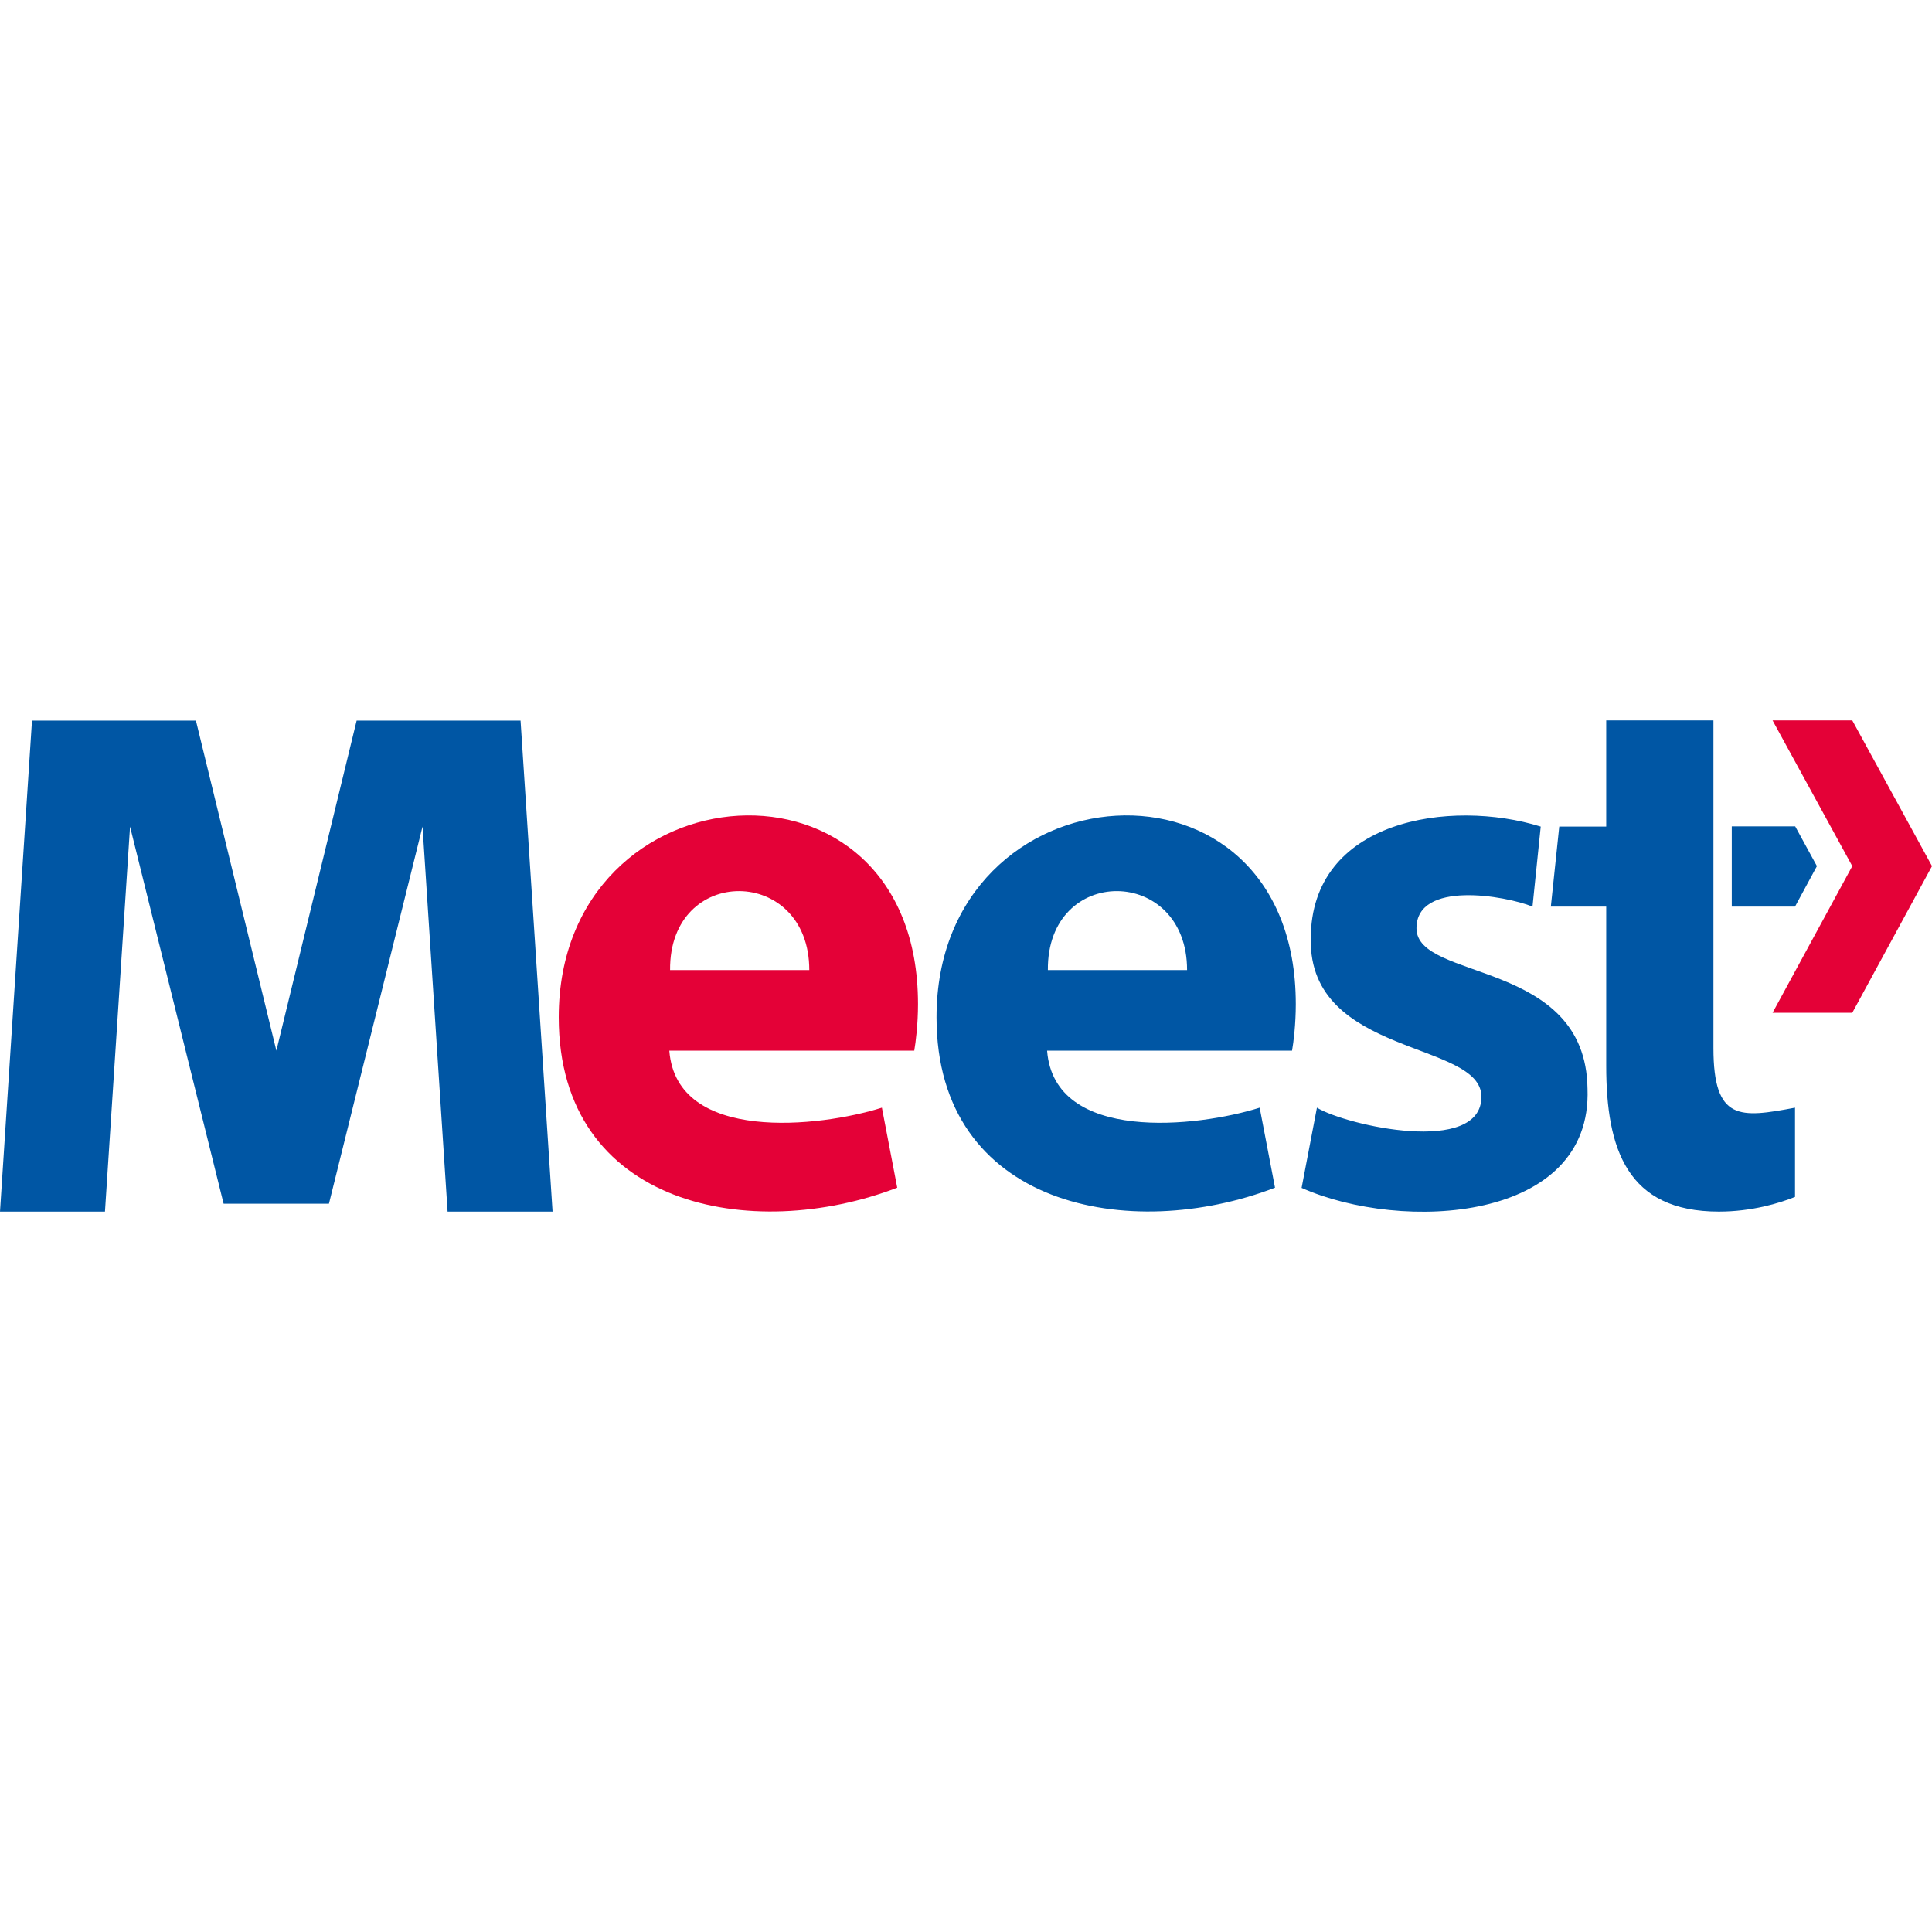 <svg width="32" height="32" viewBox="0 0 177 45" fill="none" xmlns="http://www.w3.org/2000/svg">
    <g clip-path="url(#clip0_74_1039)">
        <path d="M30.137 44.276L38.709 9.728L41.006 45H50.623L47.691 0.017H32.674L25.32 30.253L17.949 0.017H2.931L0 45H9.617L11.914 9.728L20.486 44.276H30.137ZM158.657 17.058H164.451L166.457 13.35L164.469 9.711H158.657V17.058ZM142.08 17.058H147.154V31.633C147.154 39.291 149.074 45 157.474 45C160.509 45 163.029 44.224 164.451 43.655V35.479C159.429 36.428 156.977 36.738 156.977 30.012V0H147.154V9.728H142.851L142.08 17.058ZM95.931 30.27C96.6 38.756 109.731 37.273 115.406 35.479L116.811 42.809C103.526 47.915 85.8 44.586 85.8 27.2C85.8 4.036 118.714 1.518 118.714 25.993C118.714 27.838 118.509 29.477 118.371 30.253H95.931V30.27ZM108.754 22.871C108.754 13.298 95.914 13.16 96 22.871H108.754ZM129.771 19.042C129.771 14.626 137.931 16.058 140.4 17.058L141.154 9.728C132.891 7.158 120.069 9.072 120.086 20.025C119.914 30.822 135.72 29.339 135.72 34.479C135.72 39.895 123.343 37.118 120.651 35.479L119.246 42.827C128.434 46.914 145.903 46 145.44 33.737C145.286 21.819 129.771 23.923 129.771 19.042Z" fill="#0056A4"></path>
        <path d="M61.32 30.27C61.989 38.756 75.12 37.273 80.795 35.479L82.2 42.809C68.915 47.915 51.189 44.586 51.189 27.2C51.189 4.036 84.103 1.518 84.103 25.993C84.103 27.838 83.897 29.477 83.76 30.253H61.32V30.27ZM74.143 22.871C74.143 13.298 61.303 13.16 61.389 22.871H74.143Z" fill="#E40137"></path>
        <path d="M169.697 0L177 13.35L169.697 26.786H162.394L169.697 13.35L162.394 0H169.697Z" fill="#E40137"></path>
    </g>
    <defs>
        <clipPath id="clip0_74_1039">
            <rect width="177" height="45" fill="white"></rect>
        </clipPath>
    </defs>
</svg>